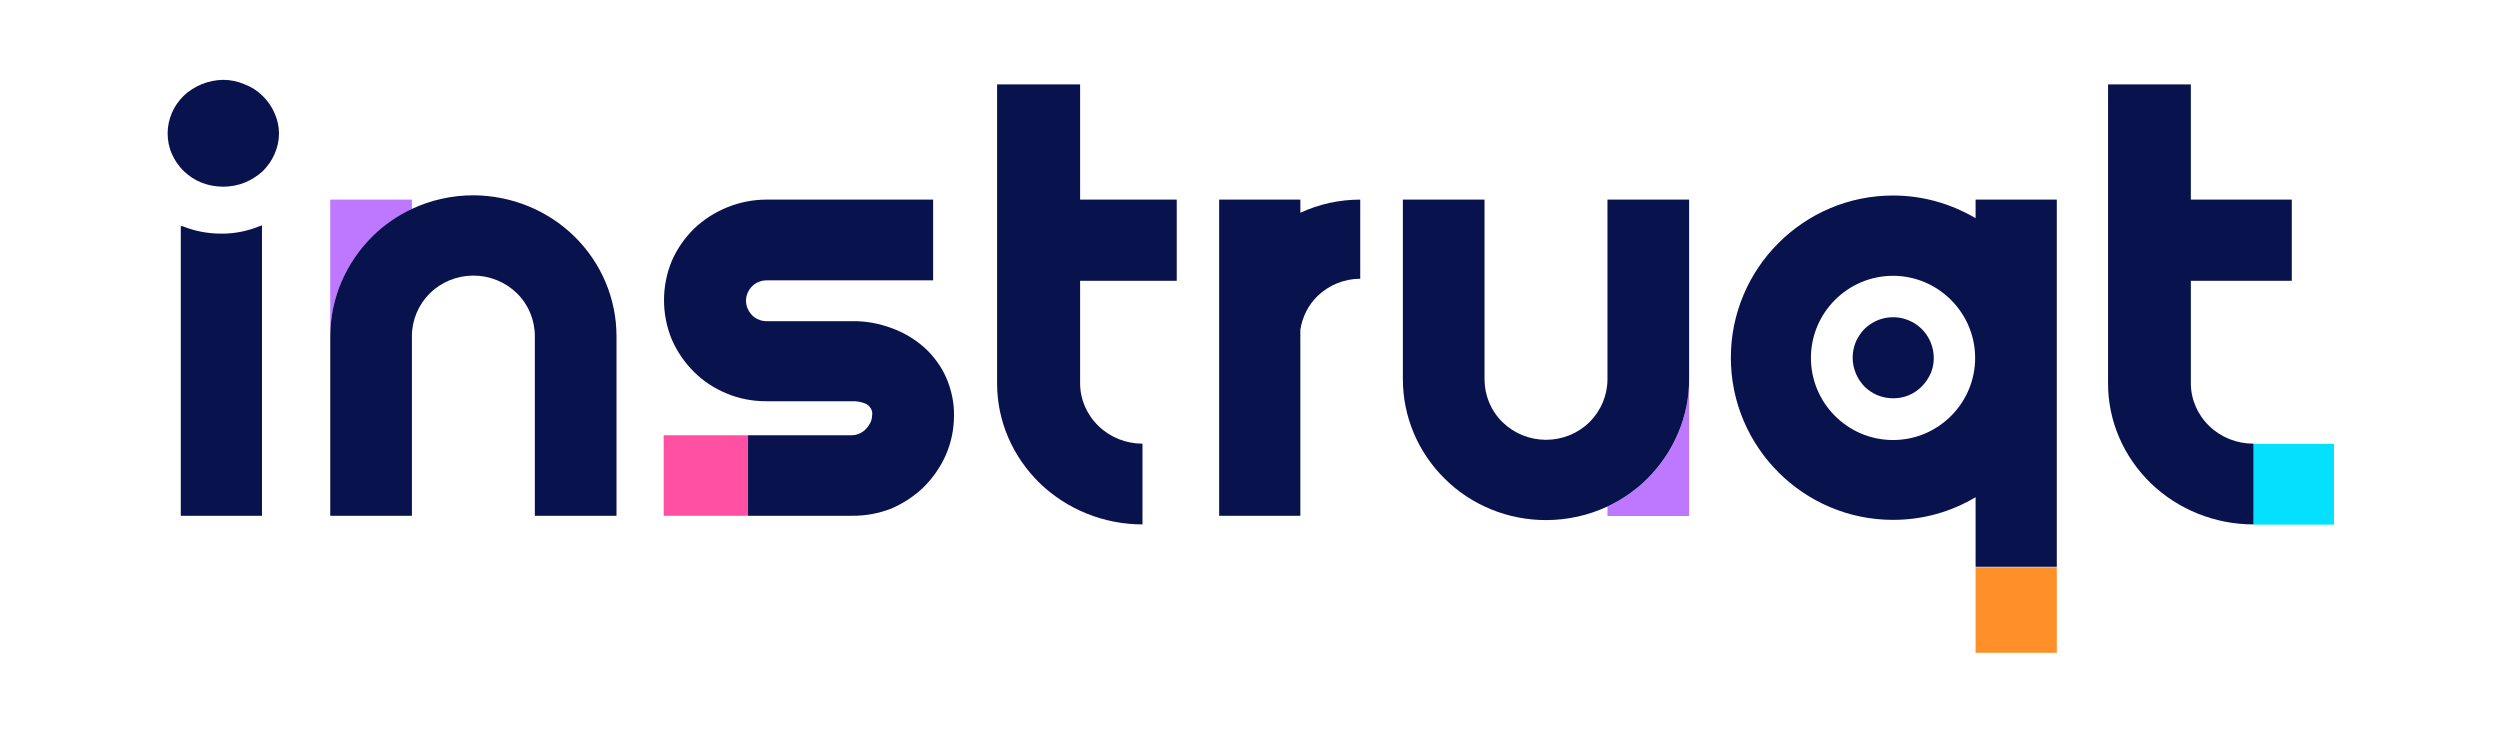 <?xml version="1.0" encoding="utf-8"?>
<!-- Generator: Adobe Illustrator 26.0.3, SVG Export Plug-In . SVG Version: 6.00 Build 0)  -->
<svg version="1.1" id="Capa_1" xmlns="http://www.w3.org/2000/svg" xmlns:xlink="http://www.w3.org/1999/xlink" x="0px" y="0px"
	 viewBox="0 0 1102.2 321.8" style="enable-background:new 0 0 1102.2 321.8;" xml:space="preserve">
<style type="text/css">
	.st0{fill:#FF8F28;}
	.st1{fill:#BE78FF;}
	.st2{fill:#FF50A4;}
	.st3{fill:#04E1FF;}
	.st4{fill:#08124C;}
</style>
<rect x="871" y="250.1" class="st0" width="35.8" height="37.7"/>
<path class="st1" d="M708.7,223.3v4.2h36v-60.3c0,16.5-6.7,32.3-18.5,43.9C721.1,216.2,715.2,220.3,708.7,223.3z"/>
<polygon class="st1" points="708.7,88 708.7,88 708.7,167.2 708.7,167.2 "/>
<polygon class="st2" points="329.9,191.9 292.6,191.9 292.6,227.4 329.9,227.4 329.9,191.9 "/>
<rect x="993.4" y="195.7" class="st3" width="35.6" height="35.6"/>
<path class="st1" d="M181.6,92.2V88h-36v60.3c0-16.5,6.7-32.3,18.5-43.9C169.2,99.3,175.2,95.2,181.6,92.2z"/>
<path class="st4" d="M871,96.2c-10.7-6.3-23.1-10-36.4-10c-39.4,0-71.5,32.1-71.5,71.5c0,39.4,32.1,71.5,71.5,71.5
	c13.3,0,25.7-3.6,36.4-10v30.7h0h35.8V88H871V96.2z M834.6,194c-20,0-36.2-16.3-36.2-36.2c0-20,16.3-36.2,36.2-36.2
	s36.2,16.3,36.2,36.2C870.8,177.7,854.6,194,834.6,194z"/>
<path class="st4" d="M847.3,145.1c-2.5-2.5-5.7-4.2-9.2-4.9c-3.5-0.7-7.1-0.3-10.3,1c-3.3,1.4-6.1,3.6-8,6.6c-2,2.9-3,6.4-3,9.9
	c0,4.7,1.9,9.3,5.2,12.7c3.4,3.4,7.9,5.2,12.7,5.2c3.5,0,7-1,9.9-3c2.9-2,5.2-4.8,6.6-8c1.4-3.3,1.7-6.9,1-10.3
	C851.5,150.8,849.8,147.6,847.3,145.1z"/>
<path class="st4" d="M476.1,37.2h-36.5V88v35.8v45.3c0,16.5,6.8,32.2,18.8,43.9c12,11.6,28.3,18.2,45.3,18.2v-35.6
	c-7.3,0-14.3-2.8-19.4-7.8c-5.2-5-8.1-11.8-8.1-18.8v-45.2h42.6V88h-42.6V37.2z"/>
<path class="st4" d="M573.3,88h-35.8v61.3v78.1H573h0.3v-82.1c0.9-5.5,3.4-10.7,7.5-14.7c5-4.9,11.8-7.7,18.9-7.7V88
	c-9.2,0-18.2,2-26.4,5.8V88z"/>
<path class="st4" d="M708.7,167.2C708.7,167.2,708.7,167.2,708.7,167.2c0,7.1-2.9,13.9-7.9,18.9c-5.1,5-12,7.8-19.2,7.8
	c-7.2,0-14.1-2.8-19.2-7.8c-5.1-5-7.9-11.8-7.9-18.9V88h-36v79.2c0,16.5,6.7,32.3,18.5,43.9c11.8,11.7,27.9,18.2,44.6,18.2
	c9.5,0,18.7-2.1,27.1-6c6.4-3,12.4-7.1,17.5-12.2c11.8-11.7,18.5-27.5,18.5-43.9V88h-36V167.2z"/>
<path class="st4" d="M114.5,99.7c-5.4,2.2-11.2,3.4-17.1,3.3c-5.8,0-11.6-1.1-17-3.3H80h-0.3v127.7h35.8V99.3l-0.6,0.3L114.5,99.7z"
	/>
<path class="st4" d="M115.7,42.2c-2.2-2.2-4.9-3.9-7.8-5c-3-1.3-6.2-2-9.5-2c-6.5,0.1-12.7,2.6-17.4,7c-2.2,2.2-4,4.7-5.2,7.5
	c-1.2,2.9-1.9,5.9-1.9,9c0,3.2,0.6,6.3,1.9,9.2c2.5,5.7,7.1,10.2,13,12.6c3,1.2,6.3,1.8,9.6,1.8c3.3,0,6.5-0.6,9.5-1.8
	c2.9-1.2,5.6-2.9,7.9-5c2.2-2.2,4-4.7,5.2-7.5c1.3-2.9,2-6,2-9.2c0-3.1-0.7-6.2-2-9C119.8,47,118,44.4,115.7,42.2z"/>
<path class="st4" d="M407.5,153.2c-4.2-3.7-9-6.6-14.3-8.5c-5.6-2.1-11.5-3.2-17.5-3.1H338c-1.2,0-2.4-0.2-3.5-0.7
	c-1.1-0.4-2.1-1.1-2.9-1.9c-0.9-0.9-1.5-1.9-2-3c-0.5-1.1-0.7-2.3-0.7-3.5c0-2.3,1-4.6,2.7-6.3c1.7-1.7,4-2.6,6.4-2.6h73.4V88H338
	c-12,0-23.5,4.7-32.1,12.9c-4.1,4.1-7.4,8.8-9.7,14.1c-4.6,11.1-4.6,23.6,0,34.7c2.3,5.3,5.6,10.1,9.7,14.2c4.1,4.1,9,7.3,14.3,9.5
	c5.6,2.4,11.6,3.5,17.6,3.5h37.7c2.2-0.1,4.4,0.3,6.4,1.2c0.9,0.5,1.6,1.2,2.1,2.1c0.5,0.9,0.7,1.9,0.5,2.9c0,1.1-0.3,2.3-0.8,3.3
	c-0.5,1-1.2,2-2,2.8c-0.8,0.9-1.8,1.5-2.9,2c-1.1,0.5-2.3,0.7-3.5,0.7h-45.5v35.5h45.5c6.1,0.1,12.1-1,17.7-3.2
	c5.3-2.3,10.2-5.5,14.3-9.5c4.1-4.1,7.4-8.9,9.7-14.1c2.4-5.5,3.6-11.4,3.6-17.4c0.1-5.6-1.1-11.2-3.3-16.4
	C415.1,161.7,411.7,157,407.5,153.2z"/>
<path class="st4" d="M974,187.8c-5.2-5-8.1-11.8-8.1-18.8v-45.2h44.5V88h-44.5V37.2h-36.5V88v35.8v45.3c0,16.5,6.8,32.2,18.8,43.9
	c12,11.6,28.3,18.2,45.3,18.2v-35.6C986.1,195.6,979.1,192.8,974,187.8z"/>
<path class="st4" d="M208.7,86.1c-9.5,0-18.7,2.1-27.1,6c-6.4,3-12.4,7.1-17.5,12.2c-11.8,11.7-18.5,27.5-18.5,43.9v79.2h36v-79.2
	c0-7.1,2.9-13.9,7.9-18.9c5.1-5,12-7.8,19.2-7.8c7.2,0,14.1,2.8,19.2,7.8c5.1,5,7.9,11.8,7.9,18.9v79.2h36v-79.2
	c0-16.5-6.7-32.3-18.5-43.9C241.5,92.7,225.5,86.2,208.7,86.1z"/>
</svg>
